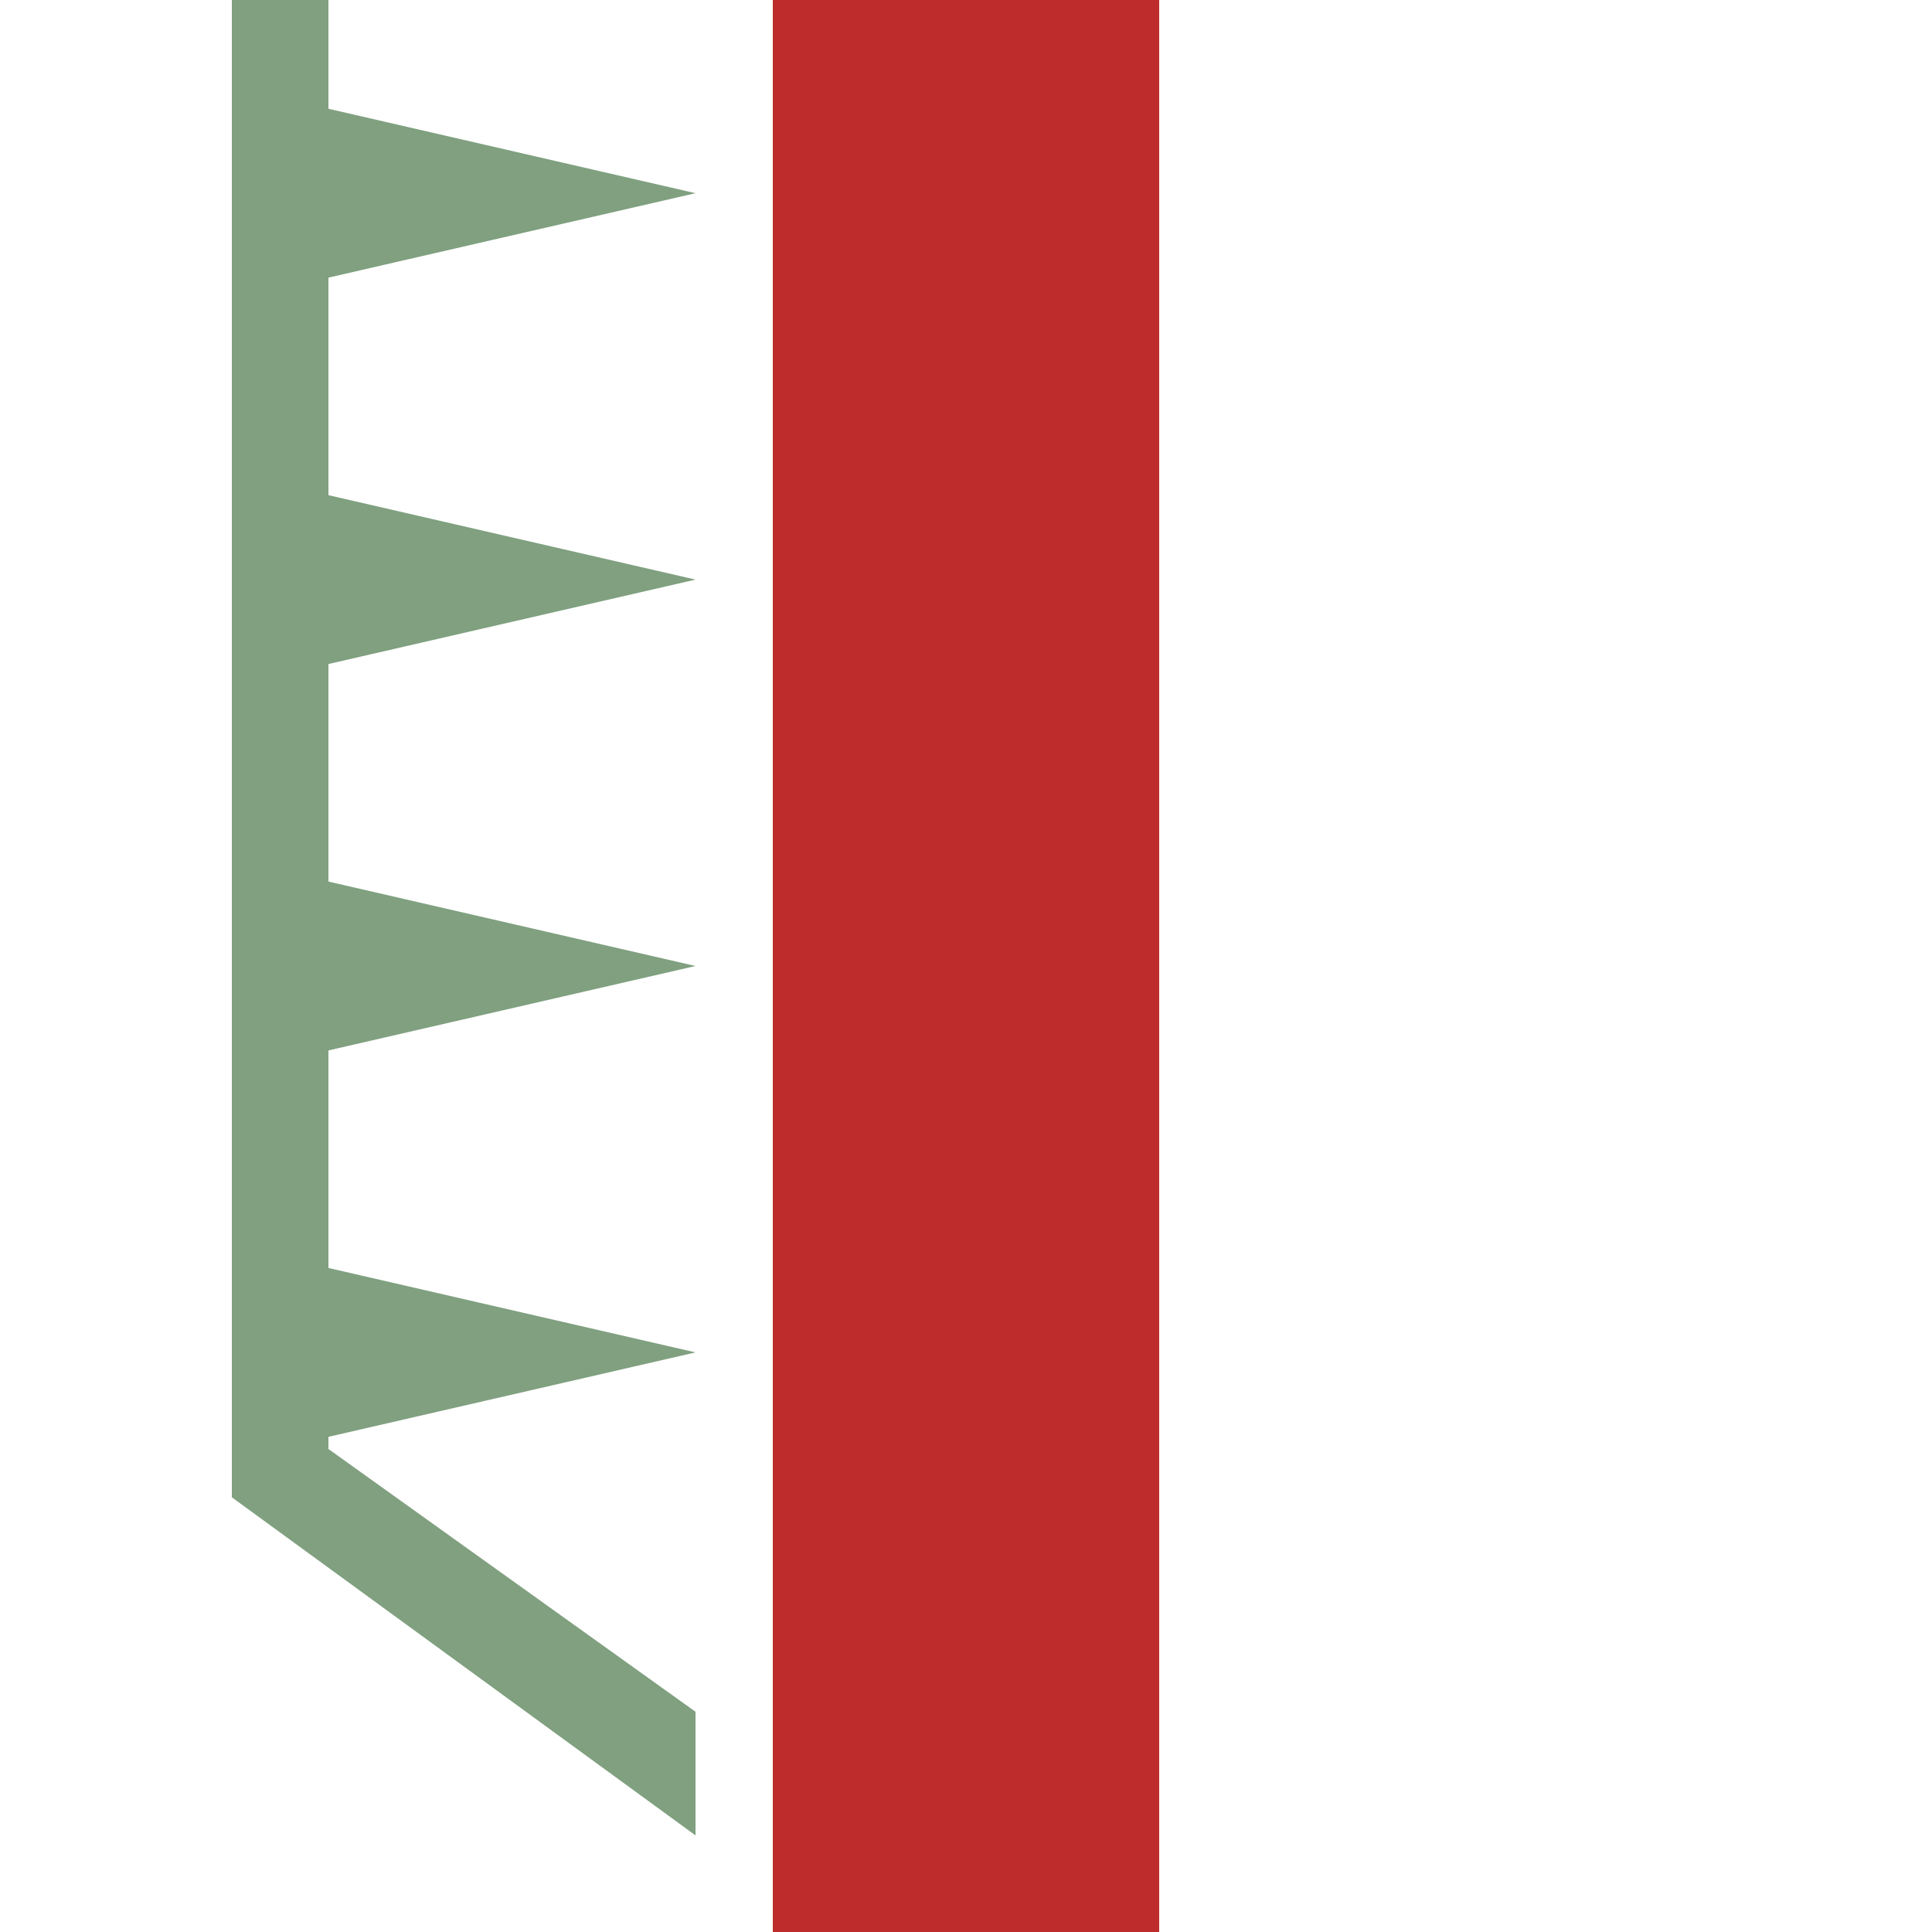 <?xml version="1.0"?>
<svg width="500" height="500" xmlns="http://www.w3.org/2000/svg">
<g style="fill:#80a080;stroke:none">
<path d="M 180,475 180,443 85,375 85,0 60,0 60,387.5 180,475 z"/>
<path d="M 80,327 80,373 180,350 80,327 z"/>
<path d="M 80,227 80,273 180,250 80,227 z"/>
<path d="M 80,127 80,173 180,150 80,127 z"/>
<path d="M 80,27 80,73 180,50 80,27 z"/>
</g>
<path d="M 250,500 250,0" style="fill:none;stroke:#be2d2c;stroke-width:100" />
</svg>